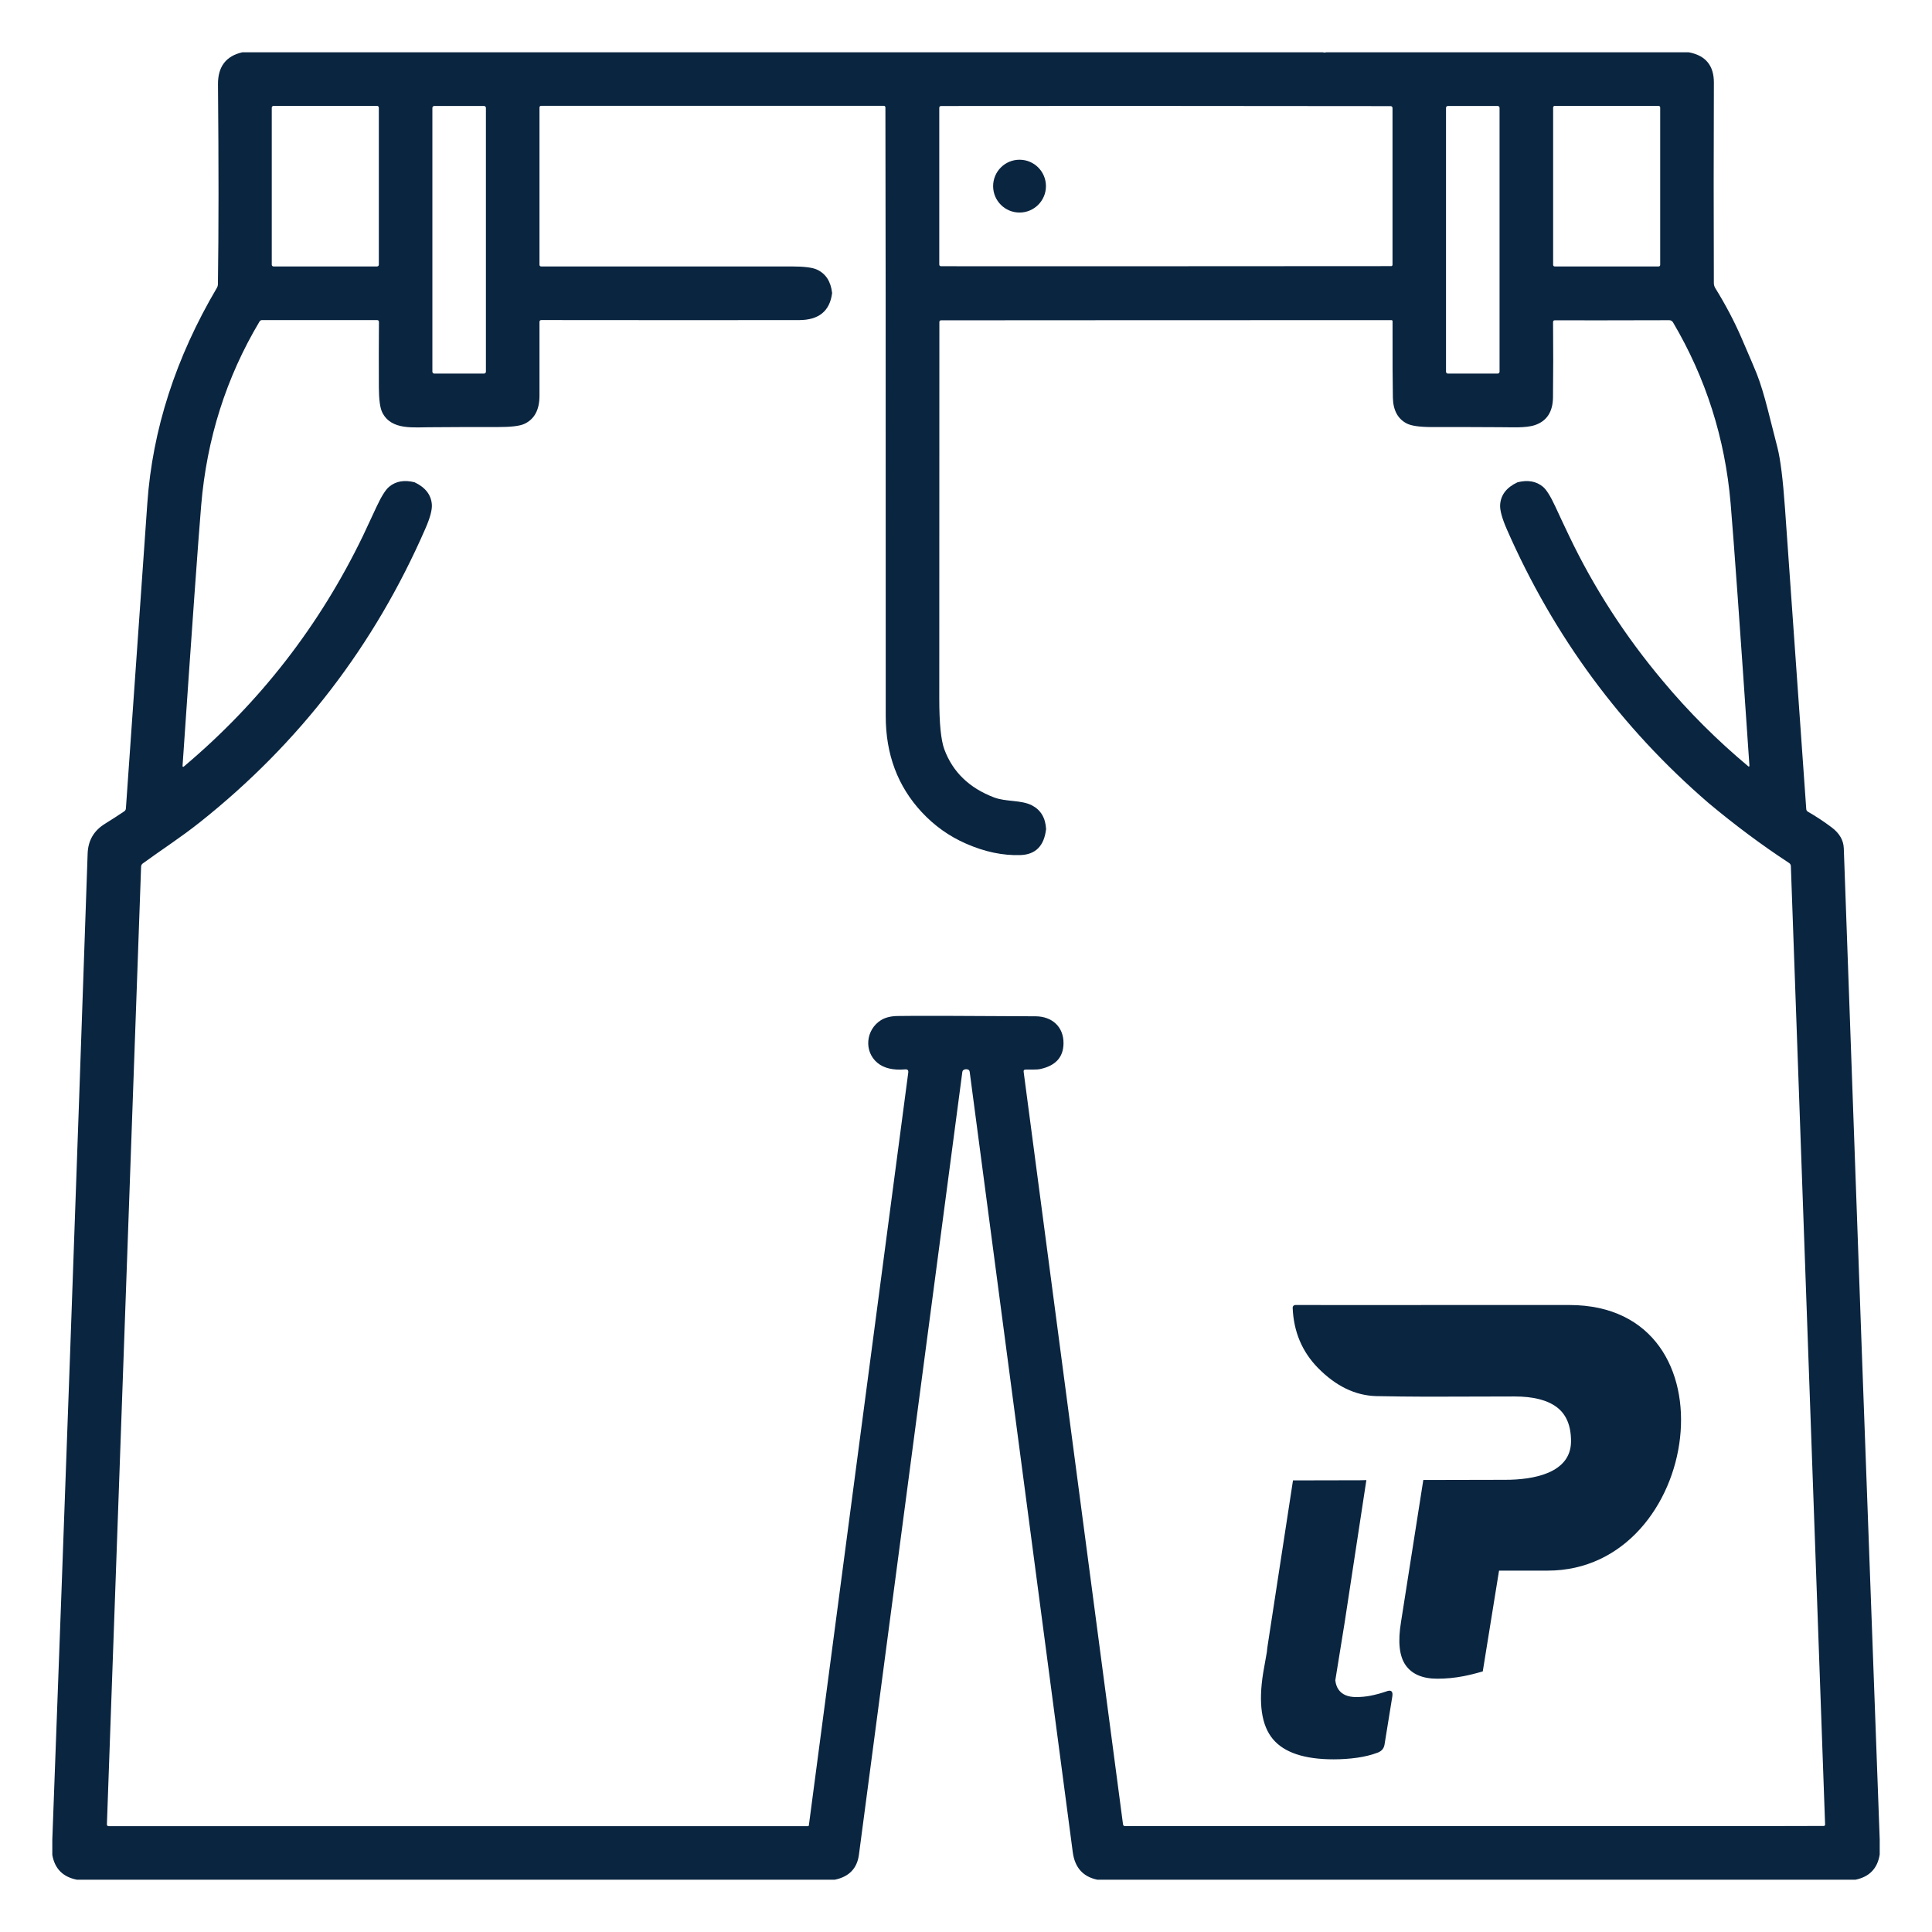 <?xml version="1.0" encoding="UTF-8"?>
<!DOCTYPE svg PUBLIC "-//W3C//DTD SVG 1.1//EN" "http://www.w3.org/Graphics/SVG/1.1/DTD/svg11.dtd">
<!-- Creator: CorelDRAW -->
<svg xmlns="http://www.w3.org/2000/svg" xml:space="preserve" width="21.675mm" height="21.675mm" version="1.1" style="shape-rendering:geometricPrecision; text-rendering:geometricPrecision; image-rendering:optimizeQuality; fill-rule:evenodd; clip-rule:evenodd"
viewBox="0 0 2167.46 2167.46"
 xmlns:xlink="http://www.w3.org/1999/xlink"
 xmlns:xodm="http://www.corel.com/coreldraw/odm/2003">
 <defs>
  <style type="text/css">
   <![CDATA[
    .fil0 {fill:#0A2540;fill-rule:nonzero}
   ]]>
  </style>
 </defs>
 <g id="Layer_x0020_1">
  <g id="_1590840682656">
   <g>
    <path class="fil0" d="M876.11 58.67l12.17 0c0.32,0 0.64,0 0.96,0l13.86 0 549.69 0 27.83 0 3.44 0c1.31,0.4 2.54,0.4 3.68,0l406.82 0c18.85,3.49 28.25,14.84 28.19,34.03 -0.29,74.4 -0.3,149.36 -0.04,224.87 0,1.9 0.55,3.88 1.58,5.59 11.63,18.78 21.5,37.57 29.62,56.36 9.53,22.02 15.19,35.31 16.97,39.88 4.09,10.46 8.24,23.98 12.46,40.56 5.55,21.84 9.11,35.85 10.69,42.04 3.39,13.24 6.22,35.97 8.49,68.19 7.98,112.23 15.93,224.73 23.86,337.51 0.08,1.23 0.77,2.33 1.84,2.93 9.05,5.15 17.97,11.03 26.75,17.66 8.7,6.56 13.22,14.38 13.53,23.46 13.11,370.6 26.54,741.22 40.29,1111.87l0 16.86c-2.46,15.64 -11.51,25.08 -27.15,28.31l-850.6 0c-16.1,-3.34 -25.28,-13.66 -27.55,-30.96 -23.92,-181.01 -62.46,-472.83 -115.64,-875.46 -0.19,-1.36 -0.95,-2.23 -2.28,-2.6 -1.26,-0.35 -2.51,-0.3 -3.77,0.16 -1.28,0.45 -2.01,1.36 -2.2,2.72 -38.65,292.7 -77.32,585.4 -116,878.11 -2.03,15.37 -11.04,24.72 -27.03,28.03l-850.36 0c-15.64,-3.07 -24.82,-12.34 -27.54,-27.79l0 -16.98c13.77,-368.81 26.98,-737.63 39.64,-1106.46 0.5,-14.5 6.91,-25.58 19.22,-33.24 7.79,-4.83 15.07,-9.53 21.82,-14.09 1.15,-0.78 1.77,-1.86 1.88,-3.25 12.84,-183.01 20.85,-297.1 24.03,-342.27 5.79,-82.81 31.84,-163.46 78.16,-241.97 0.66,-1.12 1.01,-2.35 1.04,-3.69 0.88,-59.82 0.9,-134.59 0.08,-224.31 -0.19,-19.88 8.93,-31.91 27.35,-36.07l604.22 0zm-451.11 62.1c0,-1.08 -0.87,-1.96 -1.96,-1.96l-116.2 0c-1.08,0 -1.96,0.88 -1.96,1.96l0 176.18c0,1.09 0.88,1.96 1.96,1.96l116.2 0c1.09,0 1.96,-0.87 1.96,-1.96l0 -176.18zm120.13 0.24c0,-1.17 -0.95,-2.12 -2.12,-2.12l-55.82 0c-1.17,0 -2.12,0.95 -2.12,2.12l0 295.99c0,1.17 0.95,2.12 2.12,2.12l55.82 0c1.17,0 2.12,-0.95 2.12,-2.12l0 -295.99zm388.4 207.7c-2.51,20.23 -14.85,30.36 -37.04,30.39 -82.06,0.1 -178.42,0.09 -289.1,-0.04 -1.44,0 -2.16,0.72 -2.16,2.16 0,32.01 0,59.62 0,82.84 -0.03,15.65 -5.62,26.11 -16.78,31.4 -5.28,2.51 -15.63,3.72 -31.03,3.64 -24.66,-0.08 -48.96,-0.01 -72.88,0.2 -19.66,-0.2 -45.44,4 -55.69,-16.62 -2.46,-4.94 -3.73,-14.2 -3.81,-27.79 -0.13,-24.63 -0.1,-49.18 0.08,-73.63 0,-1.44 -0.72,-2.16 -2.16,-2.16l-129.01 0c-1.07,-0.02 -2.12,0.55 -2.74,1.51 -37.41,62.66 -59.26,131.48 -65.53,206.46 -3.39,40.52 -10.36,137.98 -20.9,292.38 -0.01,0.1 0,0.21 0.03,0.3 0.13,0.4 0.58,0.62 1,0.48 0.09,-0.03 0.17,-0.08 0.25,-0.13 85.5,-71.97 152.59,-158.4 201.29,-259.27 1.12,-2.35 6.16,-13.16 15.13,-32.44 5.45,-11.64 10.15,-19.08 14.1,-22.34 7.55,-6.25 17.05,-7.91 28.51,-5.01 12.06,5.72 18.52,13.98 19.38,24.79 0.48,6.01 -1.94,15.07 -7.25,27.19 -57.05,130.91 -141.28,240.65 -252.7,329.22 -22.11,17.58 -42.97,30.83 -64.31,46.41 -1.23,0.91 -1.87,2.12 -1.92,3.64l-38.36 1074.47c0,0.03 0,0.05 0,0.08 0,1.04 0.84,1.88 1.88,1.88 0,0 0,0 0,0l784.65 0c0.01,0 0.01,0 0.01,0 0.49,0 0.89,-0.36 0.95,-0.84l111.52 -844.59c0.35,-2.62 -0.79,-3.82 -3.41,-3.6 -13.45,1.14 -23.81,-1.27 -31.07,-7.25 -15.53,-12.81 -13.29,-37.2 3.89,-47.97 4.72,-2.94 10.82,-4.49 18.3,-4.65 17.99,-0.34 69.71,-0.24 155.16,0.32 18.5,0.12 31.71,11.86 31.31,30.8 -0.32,15.27 -9.05,24.73 -26.19,28.39 -4.28,0.92 -11.13,0.4 -16.49,0.6 -1.58,0.05 -2.26,0.86 -2.05,2.44l111.48 844.27c0.19,1.34 0.95,2 2.28,2l695.48 0.04 88.37 -0.2c0,0 0,0 0,0 0.84,0 1.52,-0.68 1.52,-1.52 0,-0.03 0,-0.05 0,-0.08l-38.4 -1075.15c-0.05,-1.55 -0.73,-2.75 -2.04,-3.6 -30.56,-20.05 -60.67,-42.47 -90.33,-67.27 -98.21,-84.68 -173.61,-186.97 -226.2,-306.88 -5.39,-12.33 -7.92,-21.5 -7.6,-27.51 0.64,-11.19 7.15,-19.66 19.54,-25.43 11.47,-2.88 20.98,-1.2 28.51,5.05 3.89,3.23 8.54,10.66 13.93,22.3 4.99,10.84 10.06,21.64 15.22,32.4 27.84,58.4 63.02,112.87 105.55,163.4 28.58,34.28 60.51,66.15 95.77,95.62 0.13,0.1 0.29,0.15 0.45,0.15 0.39,0 0.72,-0.32 0.72,-0.72 0,-0.01 0,-0.02 0,-0.03 -10.52,-154.61 -17.56,-252.78 -21.11,-294.5 -6.22,-72.93 -27.77,-140.64 -64.66,-203.13 -0.91,-1.49 -2.49,-2.38 -4.17,-2.36l-81.36 0.16 -46.89 -0.08c-1.44,0 -2.15,0.72 -2.12,2.16 0.26,28.85 0.24,56.98 -0.08,84.37 -0.19,16.2 -6.94,26.56 -20.26,31.07 -10.57,3.56 -26.83,2.28 -39.6,2.36 -24.64,-0.16 -49.76,-0.21 -75.36,-0.16 -14.07,0.03 -23.71,-1.32 -28.91,-4.04 -10.04,-5.24 -15.2,-14.9 -15.5,-28.99 -0.32,-14.95 -0.44,-43.53 -0.36,-85.73 0,-0.67 -0.52,-1.2 -1.16,-1.2l-297.27 0.08 -207.97 0.12c-1.34,0 -2.01,0.66 -2.01,2 -0.1,140.73 -0.14,281.45 -0.11,422.15 0,27.87 1.89,46.93 5.68,57.18 9.4,25.39 27.99,43.37 55.78,53.94 13.33,5.08 30.31,2.64 42.48,8.89 9.88,5.1 15.18,13.95 15.9,26.55 -2.16,18.92 -11.77,28.67 -28.83,29.23 -19.7,0.66 -40.06,-3.62 -61.06,-12.86 -18.82,-8.22 -35.37,-20 -49.66,-35.35 -26.9,-28.94 -40.36,-64.82 -40.36,-107.63 0,-159.4 -0.02,-317.95 -0.08,-475.66l-0.28 -207.13c-0.03,-1.28 -0.67,-1.92 -1.92,-1.92l-384.16 0c-1.33,0 -2,0.66 -2,2l0 176.38c0,1 0.83,1.8 1.84,1.8 99.79,-0.08 193.5,-0.08 281.13,0 13.8,0.03 23.19,1.18 28.15,3.45 9.99,4.54 15.71,13.32 17.18,26.35zm330.26 -30l296.75 -0.16c1.12,0 1.68,-0.56 1.68,-1.68l0 -175.46c0,-1.58 -0.77,-2.36 -2.32,-2.36l-296.15 -0.24 -207.89 0.12c-1.42,0 -2.12,0.71 -2.12,2.12l0 175.54c0,1.39 0.69,2.08 2.08,2.08l207.97 0.04zm418.52 -177.74c0,-1.15 -0.94,-2.08 -2.09,-2.08l-55.89 0c-1.15,0 -2.09,0.93 -2.09,2.08l0 296.07c0,1.15 0.94,2.08 2.09,2.08l55.89 0c1.15,0 2.09,-0.93 2.09,-2.08l0 -296.07zm180.22 -0.4c0,-0.97 -0.79,-1.76 -1.76,-1.76l-116.6 0c-0.97,0 -1.76,0.79 -1.76,1.76l0 176.58c0,0.97 0.79,1.76 1.76,1.76l116.6 0c0.97,0 1.76,-0.79 1.76,-1.76l0 -176.58z"/>
    <circle class="fil0" cx="1143.79" cy="208.82" r="29.63"/>
   </g>
   <g>
    <path class="fil0" d="M1594.43 1464.06l166.18 0c190.71,0 148.58,297.98 -24.31,297.98l-54.57 0 -18.25 113.05c-7.68,2.29 -14.96,4.08 -21.85,5.42 -9.57,1.85 -19.27,2.78 -29.14,2.78 -16.65,0 -28.52,-5.09 -35.61,-15.26 -7.09,-10.17 -8.79,-26.37 -5.09,-48.57l24.98 -159.1c48.28,0 43.74,-0.2 91.94,-0.2 30.56,0 73.78,-6.93 73.78,-43.31 0,-17.46 -5.33,-30.18 -16,-38.19 -10.67,-8.01 -26.43,-12 -47.3,-12l-98.29 0.24c-19.05,0 -37.94,-0.33 -56.98,-0.64 -23.48,-0.65 -45.24,-11.19 -65.26,-31.56 -17.91,-18.25 -27.39,-40.78 -28.45,-67.59 0,-0.04 0,-0.08 0,-0.11 0,-1.61 1.33,-2.94 2.94,-2.94 0,0 0,0 0,0l141.28 0.07 0 -0.07z"/>
    <path class="fil0" d="M1508.43 1820.86l-10.39 64.27c0.52,4.19 1.71,7.62 3.59,10.3 3.93,5.65 10.52,8.47 19.76,8.47 5.5,0 10.88,-0.5 16.19,-1.53 5.31,-1.03 11.03,-2.58 17.2,-4.63 5.83,-2.39 8.23,-0.51 7.19,5.66l-8.73 53.93c-0.68,4.1 -3.08,7.01 -7.18,8.73 -7.2,2.74 -15.08,4.71 -23.63,5.91 -8.56,1.19 -17.3,1.79 -26.2,1.79 -32.87,0 -55.66,-7.61 -68.32,-22.85 -12.67,-15.25 -16.28,-39.99 -10.78,-74.23l4.12 -23.31c0.25,-3.02 0.66,-6.2 1.22,-9.54l28.1 -183.01c39.45,0 35.74,-0.16 75.13,-0.16 2.46,0 4.86,-0.06 7.18,-0.17l-24.45 160.37z"/>
   </g>
  </g>
 </g>
</svg>
